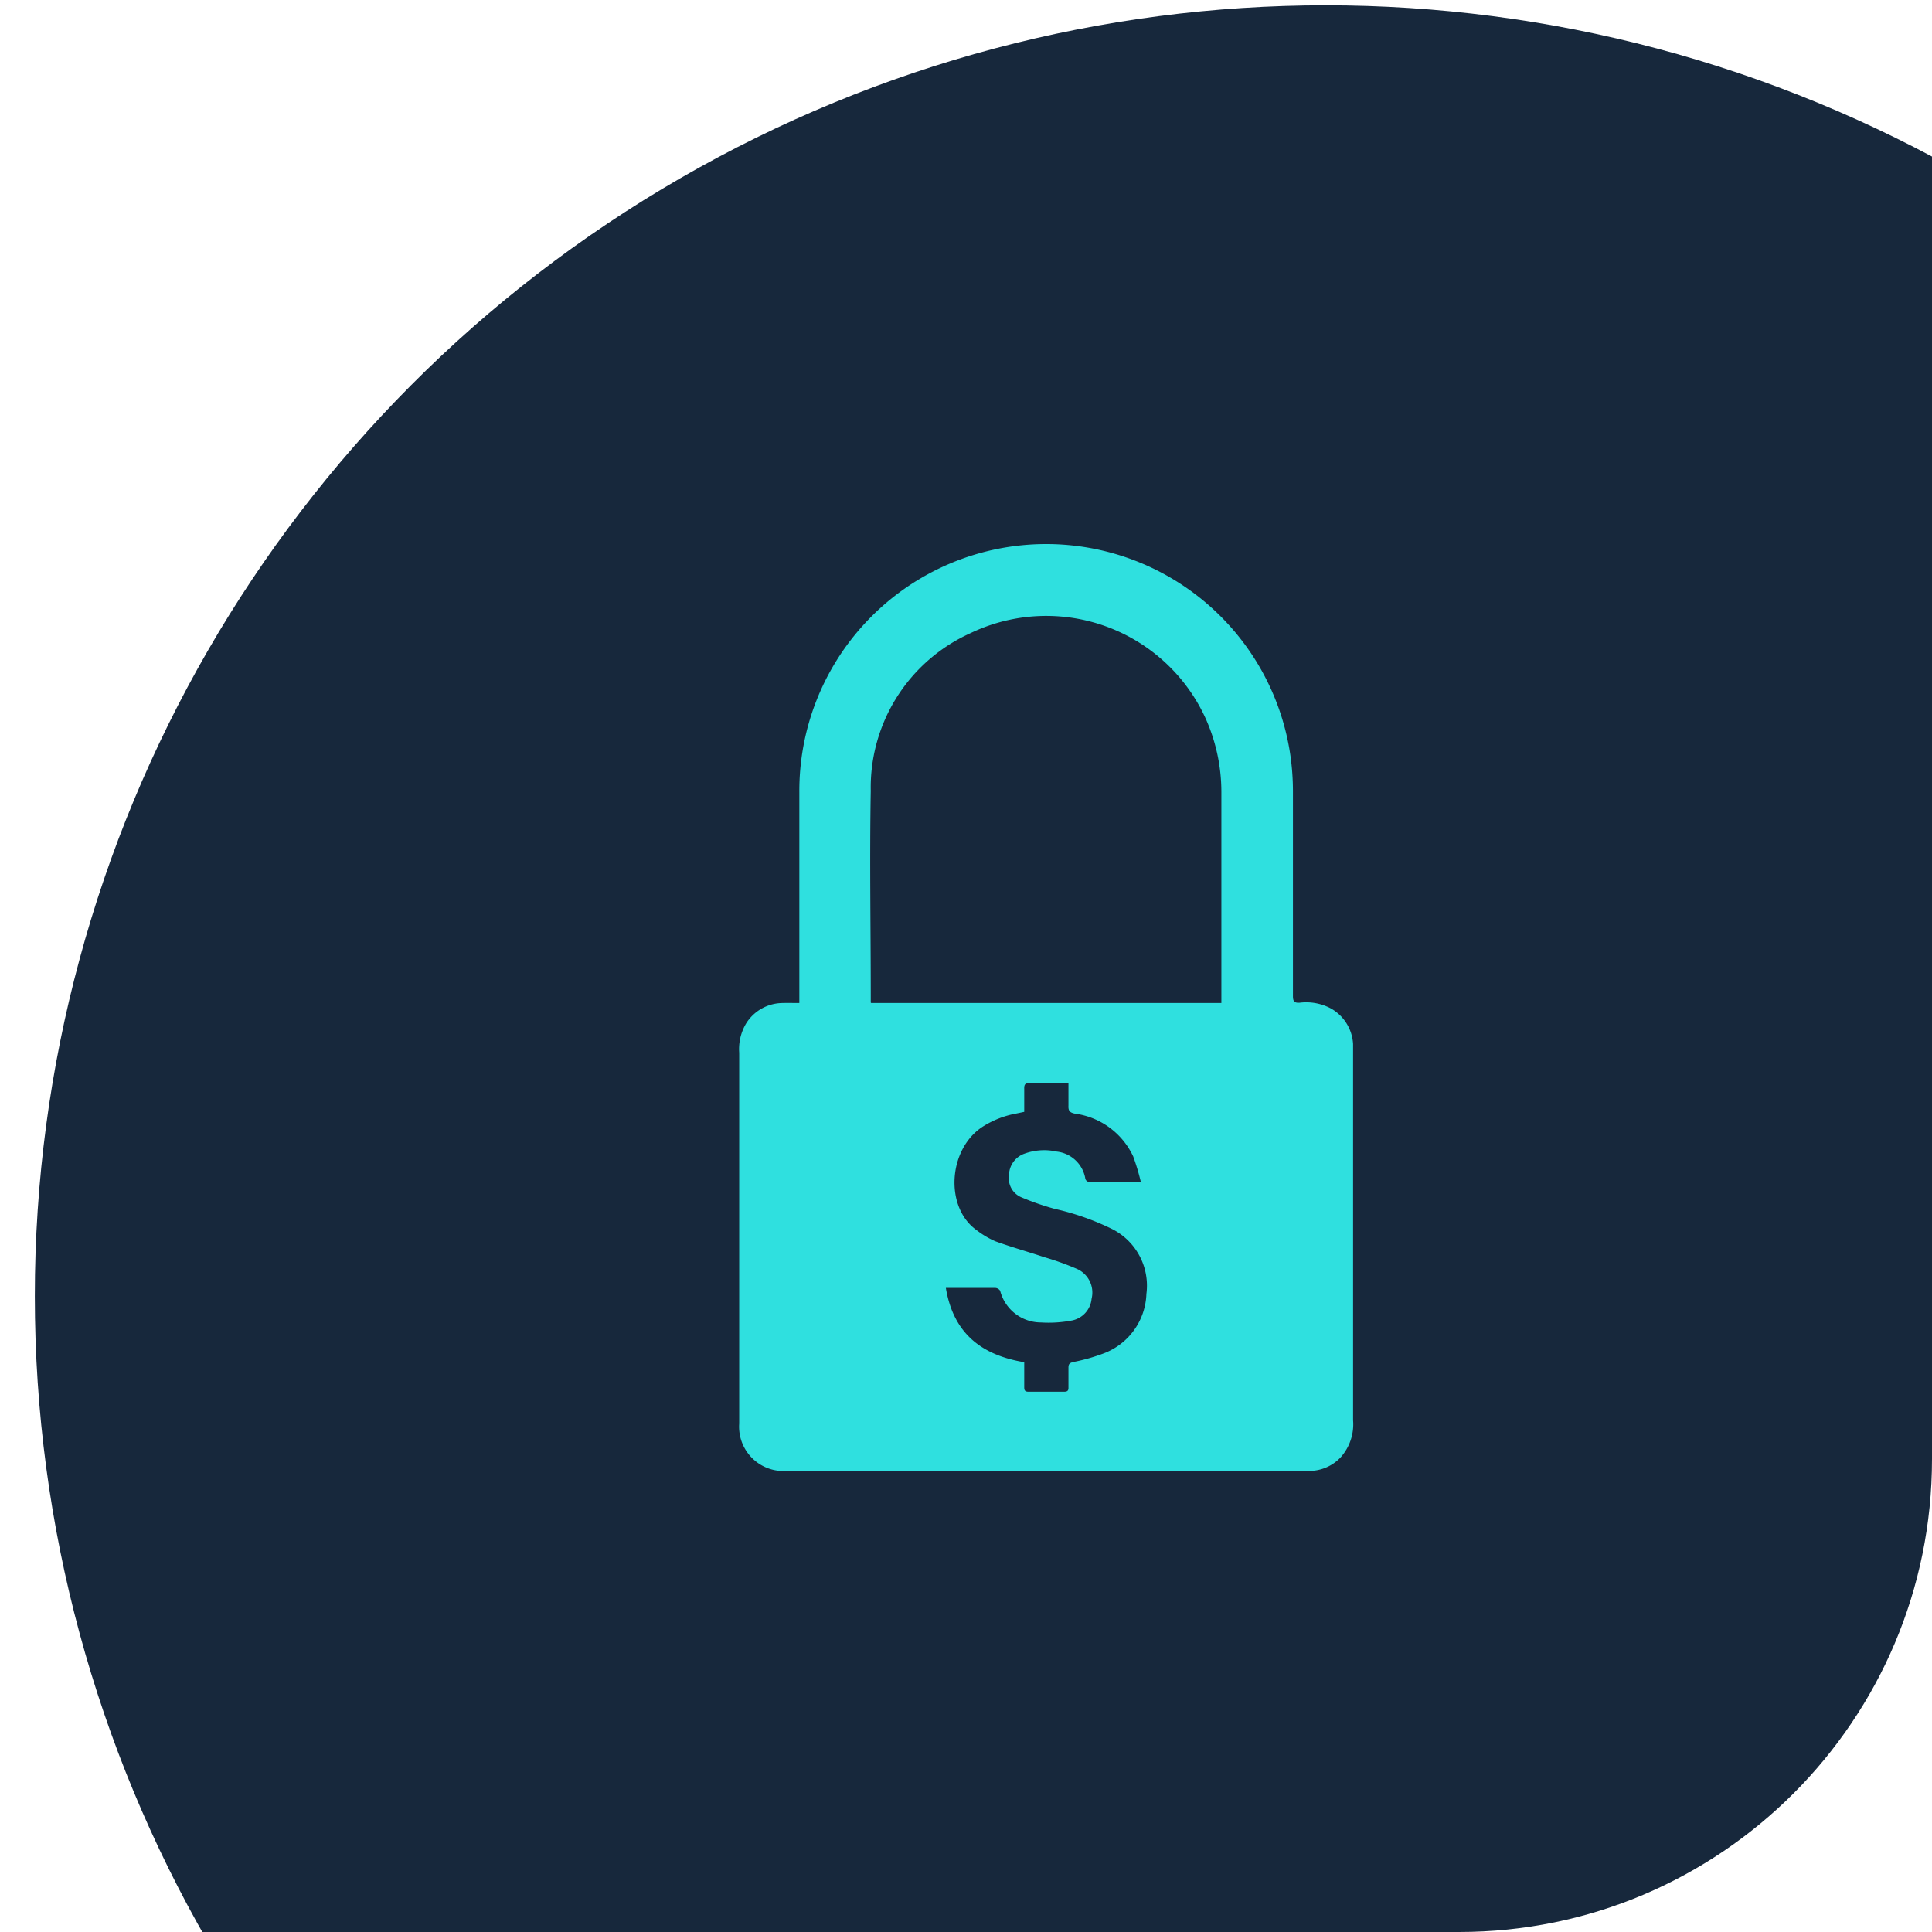 <svg id="Layer_1" data-name="Layer 1" xmlns="http://www.w3.org/2000/svg" xmlns:xlink="http://www.w3.org/1999/xlink" viewBox="0 0 142 142"><defs><style>.cls-1{fill:none;}.cls-2{clip-path:url(#clip-path);}.cls-3{fill:#17283c;}.cls-4{fill:#2fe0df;}</style><clipPath id="clip-path"><rect class="cls-1" x="-272.69" y="-69.59" width="414.69" height="211.59" rx="34.76"/></clipPath></defs><title>Artboard 35</title><g class="cls-2"><circle class="cls-3" cx="97.44" cy="95.27" r="94.88"/></g><g id="R2cpvO"><path class="cls-4" d="M58.75,73.72V58.21a18.14,18.14,0,0,1,36.09-2.7,18.75,18.75,0,0,1,.19,2.7q0,7.51,0,15c0,.37.09.51.48.49a3.87,3.87,0,0,1,2.31.42,3.21,3.21,0,0,1,1.63,2.61c0,.19,0,.39,0,.58q0,13.55,0,27.08a3.64,3.64,0,0,1-.91,2.72,3.16,3.16,0,0,1-2.27,1H57.83a3.26,3.26,0,0,1-3.5-3.48c0-.34,0-.67,0-1V77.38a3.69,3.69,0,0,1,.51-2.16,3.19,3.19,0,0,1,2.69-1.5C57.92,73.71,58.3,73.72,58.75,73.72Zm5.28,0H89.77c0-.16,0-.29,0-.43V58.2a13.22,13.22,0,0,0-1.22-5.53,12.87,12.87,0,0,0-17.23-6.13A12.44,12.44,0,0,0,64,58.13c-.09,5.06,0,10.12,0,15.18C64,73.43,64,73.55,64,73.69Zm11.25,26.43c0,.63,0,1.22,0,1.82,0,.22.06.32.31.32.87,0,1.75,0,2.63,0,.23,0,.32-.08.31-.31,0-.49,0-1,0-1.46,0-.26.08-.34.34-.41a13.89,13.89,0,0,0,2.31-.66,4.85,4.85,0,0,0,3.08-4.35,4.66,4.66,0,0,0-2.65-4.83,19.06,19.06,0,0,0-4.09-1.42A19.34,19.34,0,0,1,75.07,88a1.51,1.51,0,0,1-.91-1.6,1.7,1.7,0,0,1,1.09-1.59,4.25,4.25,0,0,1,2.42-.17,2.4,2.4,0,0,1,2.09,1.93.33.33,0,0,0,.4.3c.79,0,1.58,0,2.38,0h1.31A16.43,16.43,0,0,0,83.29,85,5.54,5.54,0,0,0,79,81.85c-.39-.08-.49-.22-.47-.6,0-.53,0-1.07,0-1.65-1,0-1.92,0-2.85,0-.31,0-.41.1-.4.41,0,.56,0,1.13,0,1.71l-.57.12a6.9,6.9,0,0,0-2.53,1c-2.51,1.68-2.73,5.9-.42,7.56a6.56,6.56,0,0,0,1.39.83c1.18.43,2.4.77,3.6,1.17a20.5,20.5,0,0,1,2.42.87,1.9,1.9,0,0,1,1.06,2.19,1.8,1.8,0,0,1-1.53,1.61,9,9,0,0,1-2.19.13,3.1,3.1,0,0,1-3-2.33.46.46,0,0,0-.36-.21c-1.12,0-2.23,0-3.34,0l-.29,0C70.07,98,72.14,99.6,75.28,100.12Z"/></g></svg>